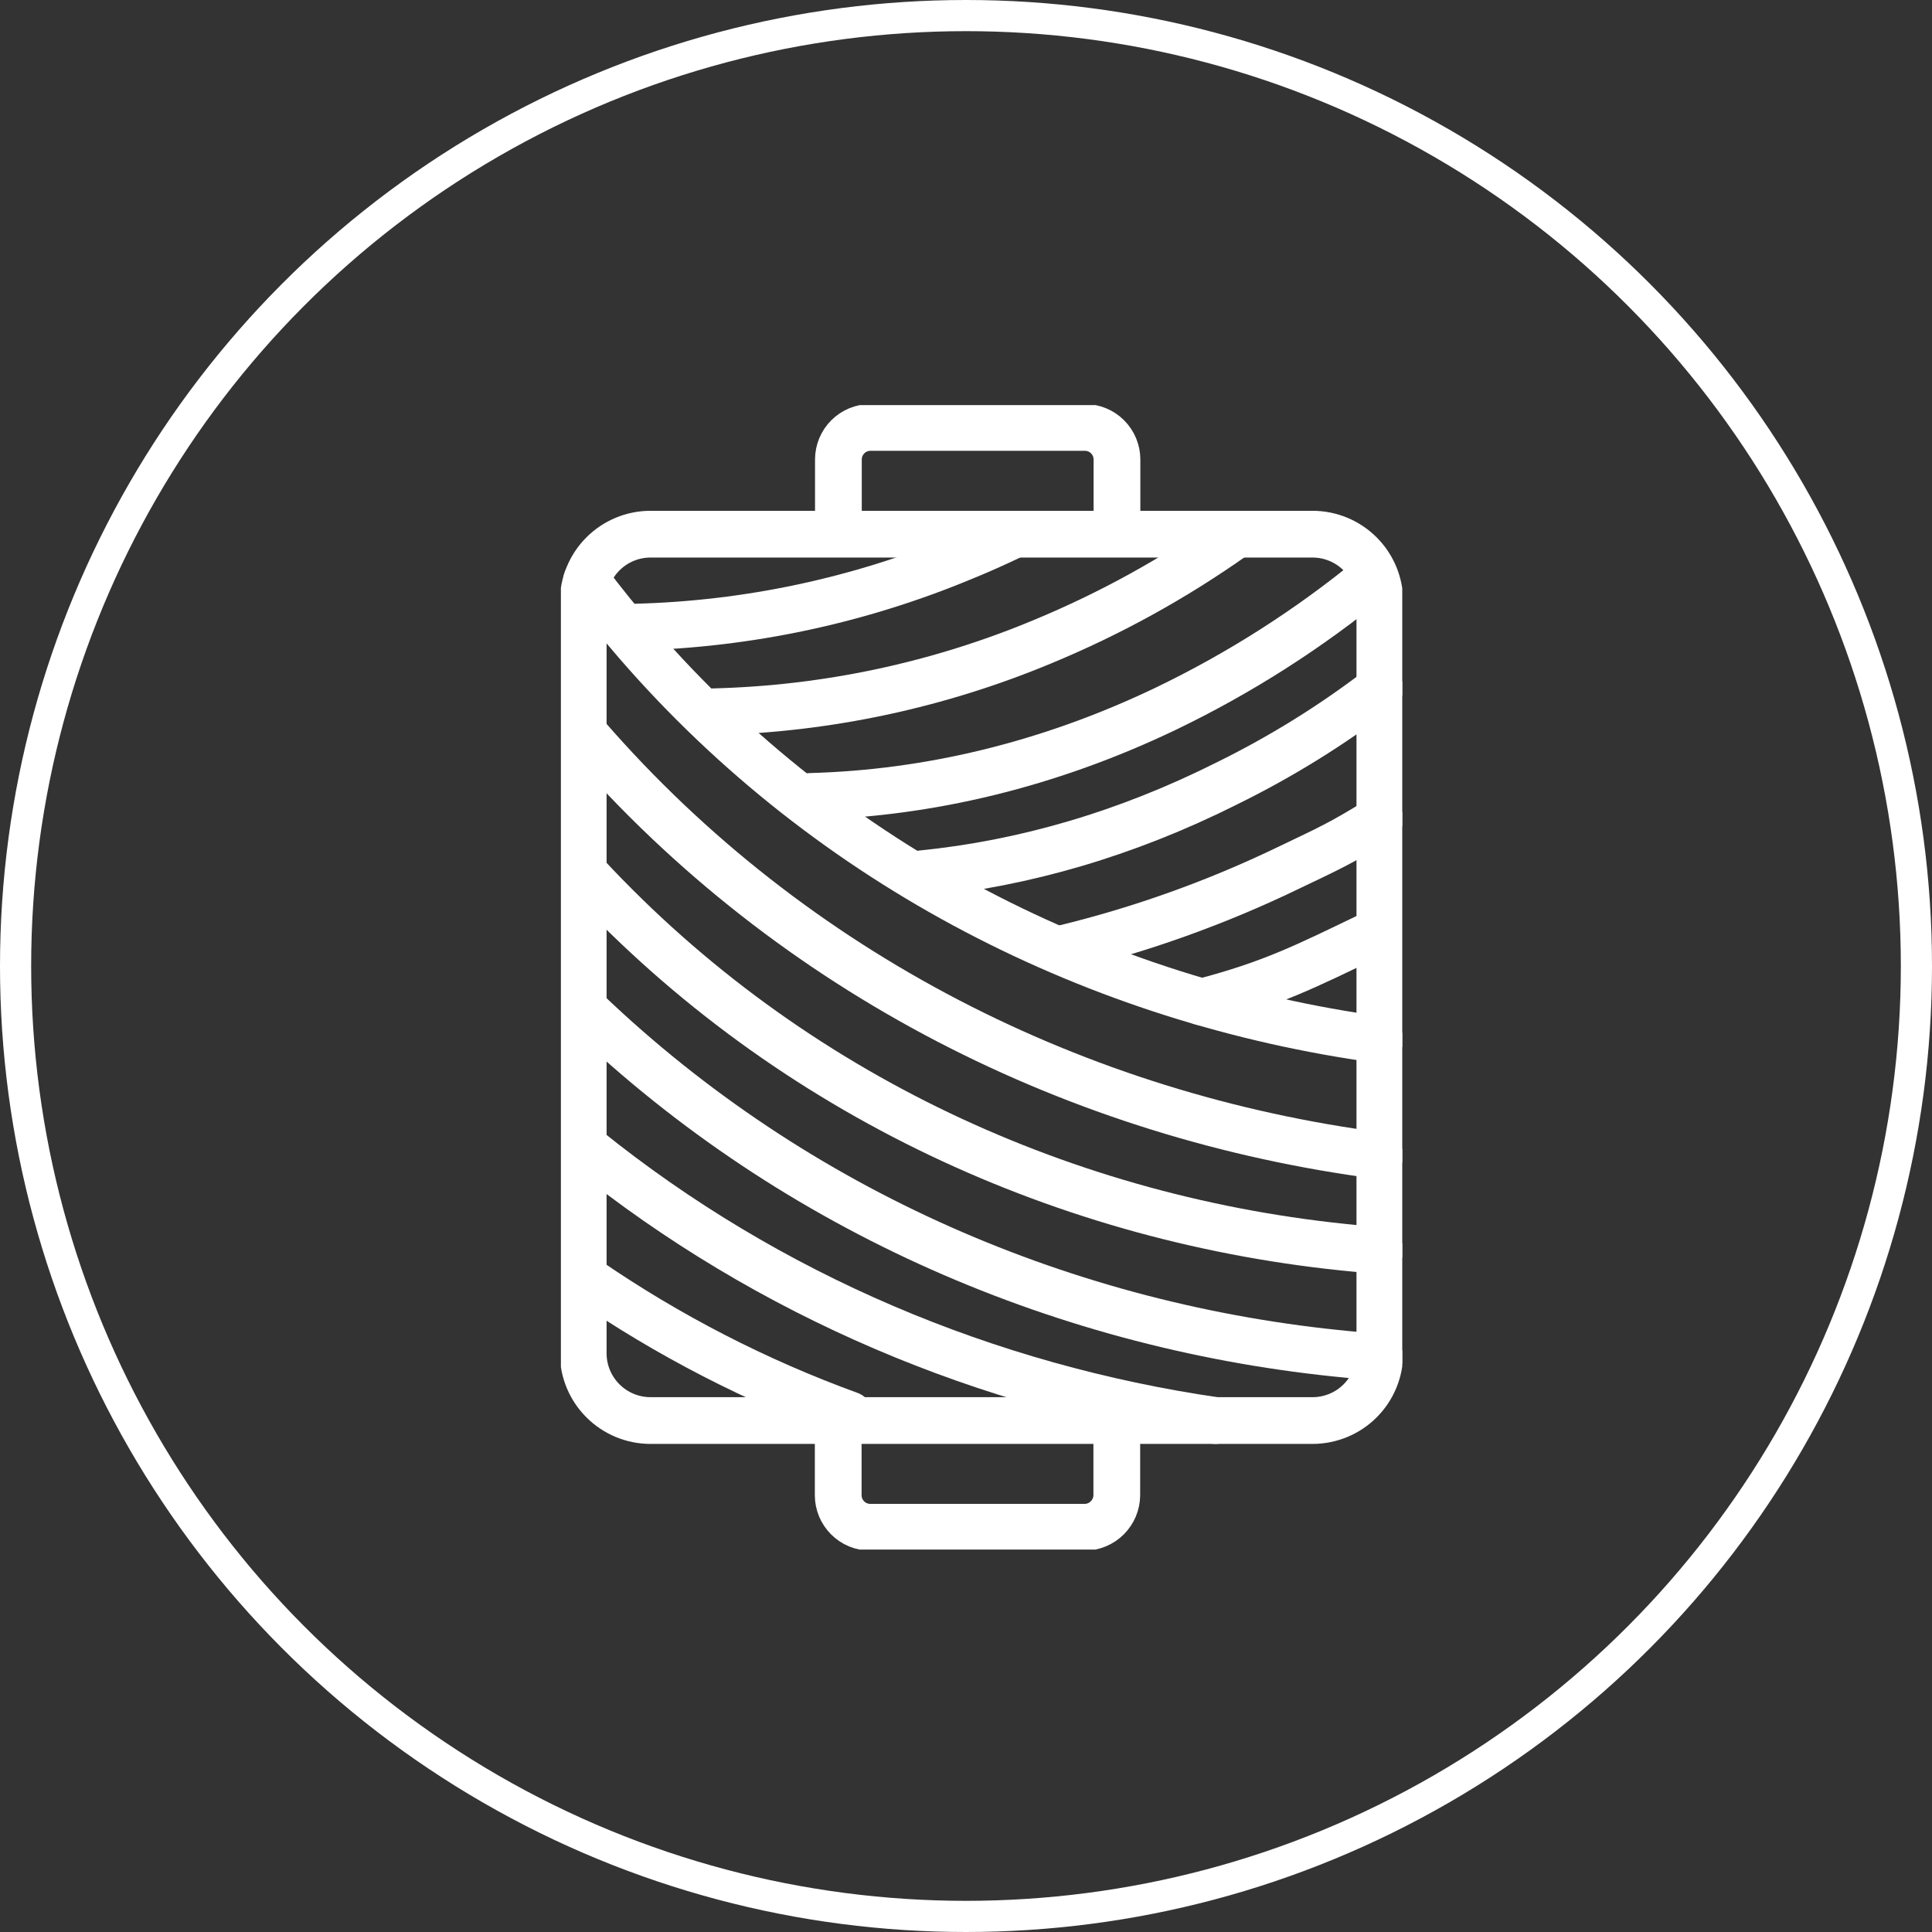 <svg width="62" height="62" viewBox="0 0 62 62" fill="none" xmlns="http://www.w3.org/2000/svg">
<rect x="0" y="0" width="62" height="62" fill="#333333" stroke="none"/>
<g clip-path="url(#clip0_22_5)">
<path d="M38.57 32.155C40.824 31.566 41.915 31.006 43.993 30.006" stroke="white" stroke-width="1.5" stroke-linecap="round" stroke-linejoin="round"/>
<path d="M44.28 26.287C43.045 27.058 42.644 27.23 41.332 27.858C39.025 28.971 36.607 29.836 34.118 30.439" stroke="white" stroke-width="1.5" stroke-linecap="round" stroke-linejoin="round"/>
<path d="M44.28 22.096C42.748 23.27 41.103 24.29 39.37 25.141C36.142 26.762 32.855 27.712 29.59 28.039" stroke="white" stroke-width="1.5" stroke-linecap="round" stroke-linejoin="round"/>
<path d="M20.391 20.125C24.009 20.033 27.579 19.271 30.919 17.878C31.424 17.672 31.922 17.451 32.412 17.216" stroke="white" stroke-width="1.5" stroke-linecap="round" stroke-linejoin="round"/>
<path d="M35.839 45.847V47.983C35.837 48.255 35.728 48.516 35.535 48.708C35.343 48.901 35.082 49.01 34.81 49.011H27.928C27.655 49.011 27.393 48.903 27.201 48.71C27.008 48.517 26.899 48.255 26.899 47.983V45.847" stroke="white" stroke-width="1.5" stroke-linecap="round" stroke-linejoin="round"/>
<path d="M26.905 16.635V14.746C26.905 14.473 27.014 14.211 27.207 14.018C27.4 13.825 27.661 13.717 27.934 13.717H34.816C35.089 13.717 35.35 13.825 35.543 14.018C35.736 14.211 35.845 14.473 35.845 14.746V16.635" stroke="white" stroke-width="1.5" stroke-linecap="round" stroke-linejoin="round"/>
<path d="M44.28 33.368C35.262 32.134 26.689 27.833 20.459 20.657C19.885 19.995 19.339 19.321 18.823 18.632" stroke="white" stroke-width="1.5" stroke-linecap="round" stroke-linejoin="round"/>
<path d="M18.819 23.631C25.466 31.286 34.642 35.836 44.276 37.088" stroke="white" stroke-width="1.5" stroke-linecap="round" stroke-linejoin="round"/>
<path d="M44.28 40.129C44.021 40.109 43.766 40.087 43.503 40.063C34.272 39.196 25.377 35.145 18.823 28.1" stroke="white" stroke-width="1.5" stroke-linecap="round" stroke-linejoin="round"/>
<path d="M18.819 32.453C25.553 38.895 34.271 42.621 43.292 43.469C43.62 43.5 43.947 43.527 44.276 43.55" stroke="white" stroke-width="1.5" stroke-linecap="round" stroke-linejoin="round"/>
<path d="M18.819 36.865C24.676 41.588 31.699 44.523 39.008 45.587" stroke="white" stroke-width="1.5" stroke-linecap="round" stroke-linejoin="round"/>
<path d="M18.829 41.063C21.446 42.861 24.28 44.32 27.264 45.405" stroke="white" stroke-width="1.5" stroke-linecap="round" stroke-linejoin="round"/>
<path d="M20.876 17.142H42.127C42.698 17.144 43.245 17.372 43.648 17.775C44.052 18.179 44.279 18.726 44.281 19.297V43.432C44.28 44.003 44.052 44.55 43.649 44.954C43.245 45.358 42.698 45.585 42.127 45.587H20.876C20.304 45.587 19.756 45.36 19.351 44.956C18.945 44.552 18.717 44.004 18.716 43.432V19.297C18.718 18.725 18.946 18.177 19.351 17.773C19.756 17.369 20.304 17.142 20.876 17.142Z" stroke="white" stroke-width="1.5" stroke-linecap="round" stroke-linejoin="round"/>
<path d="M22.916 22.841C26.534 22.75 30.104 21.989 33.445 20.597C35.623 19.697 37.694 18.555 39.617 17.192" stroke="white" stroke-width="1.5" stroke-linecap="round" stroke-linejoin="round"/>
<path d="M26.012 25.558C29.799 25.455 33.638 24.547 37.395 22.751C39.78 21.605 42.018 20.176 44.062 18.495" stroke="white" stroke-width="1.5" stroke-linecap="round" stroke-linejoin="round"/>
</g>
<circle cx="31" cy="31" r="30.5" stroke="white"/>
<defs>
<clipPath id="clip0_22_5">
<rect width="27" height="36.727" fill="white" transform="translate(18 13)"/>
</clipPath>
</defs>
</svg>
